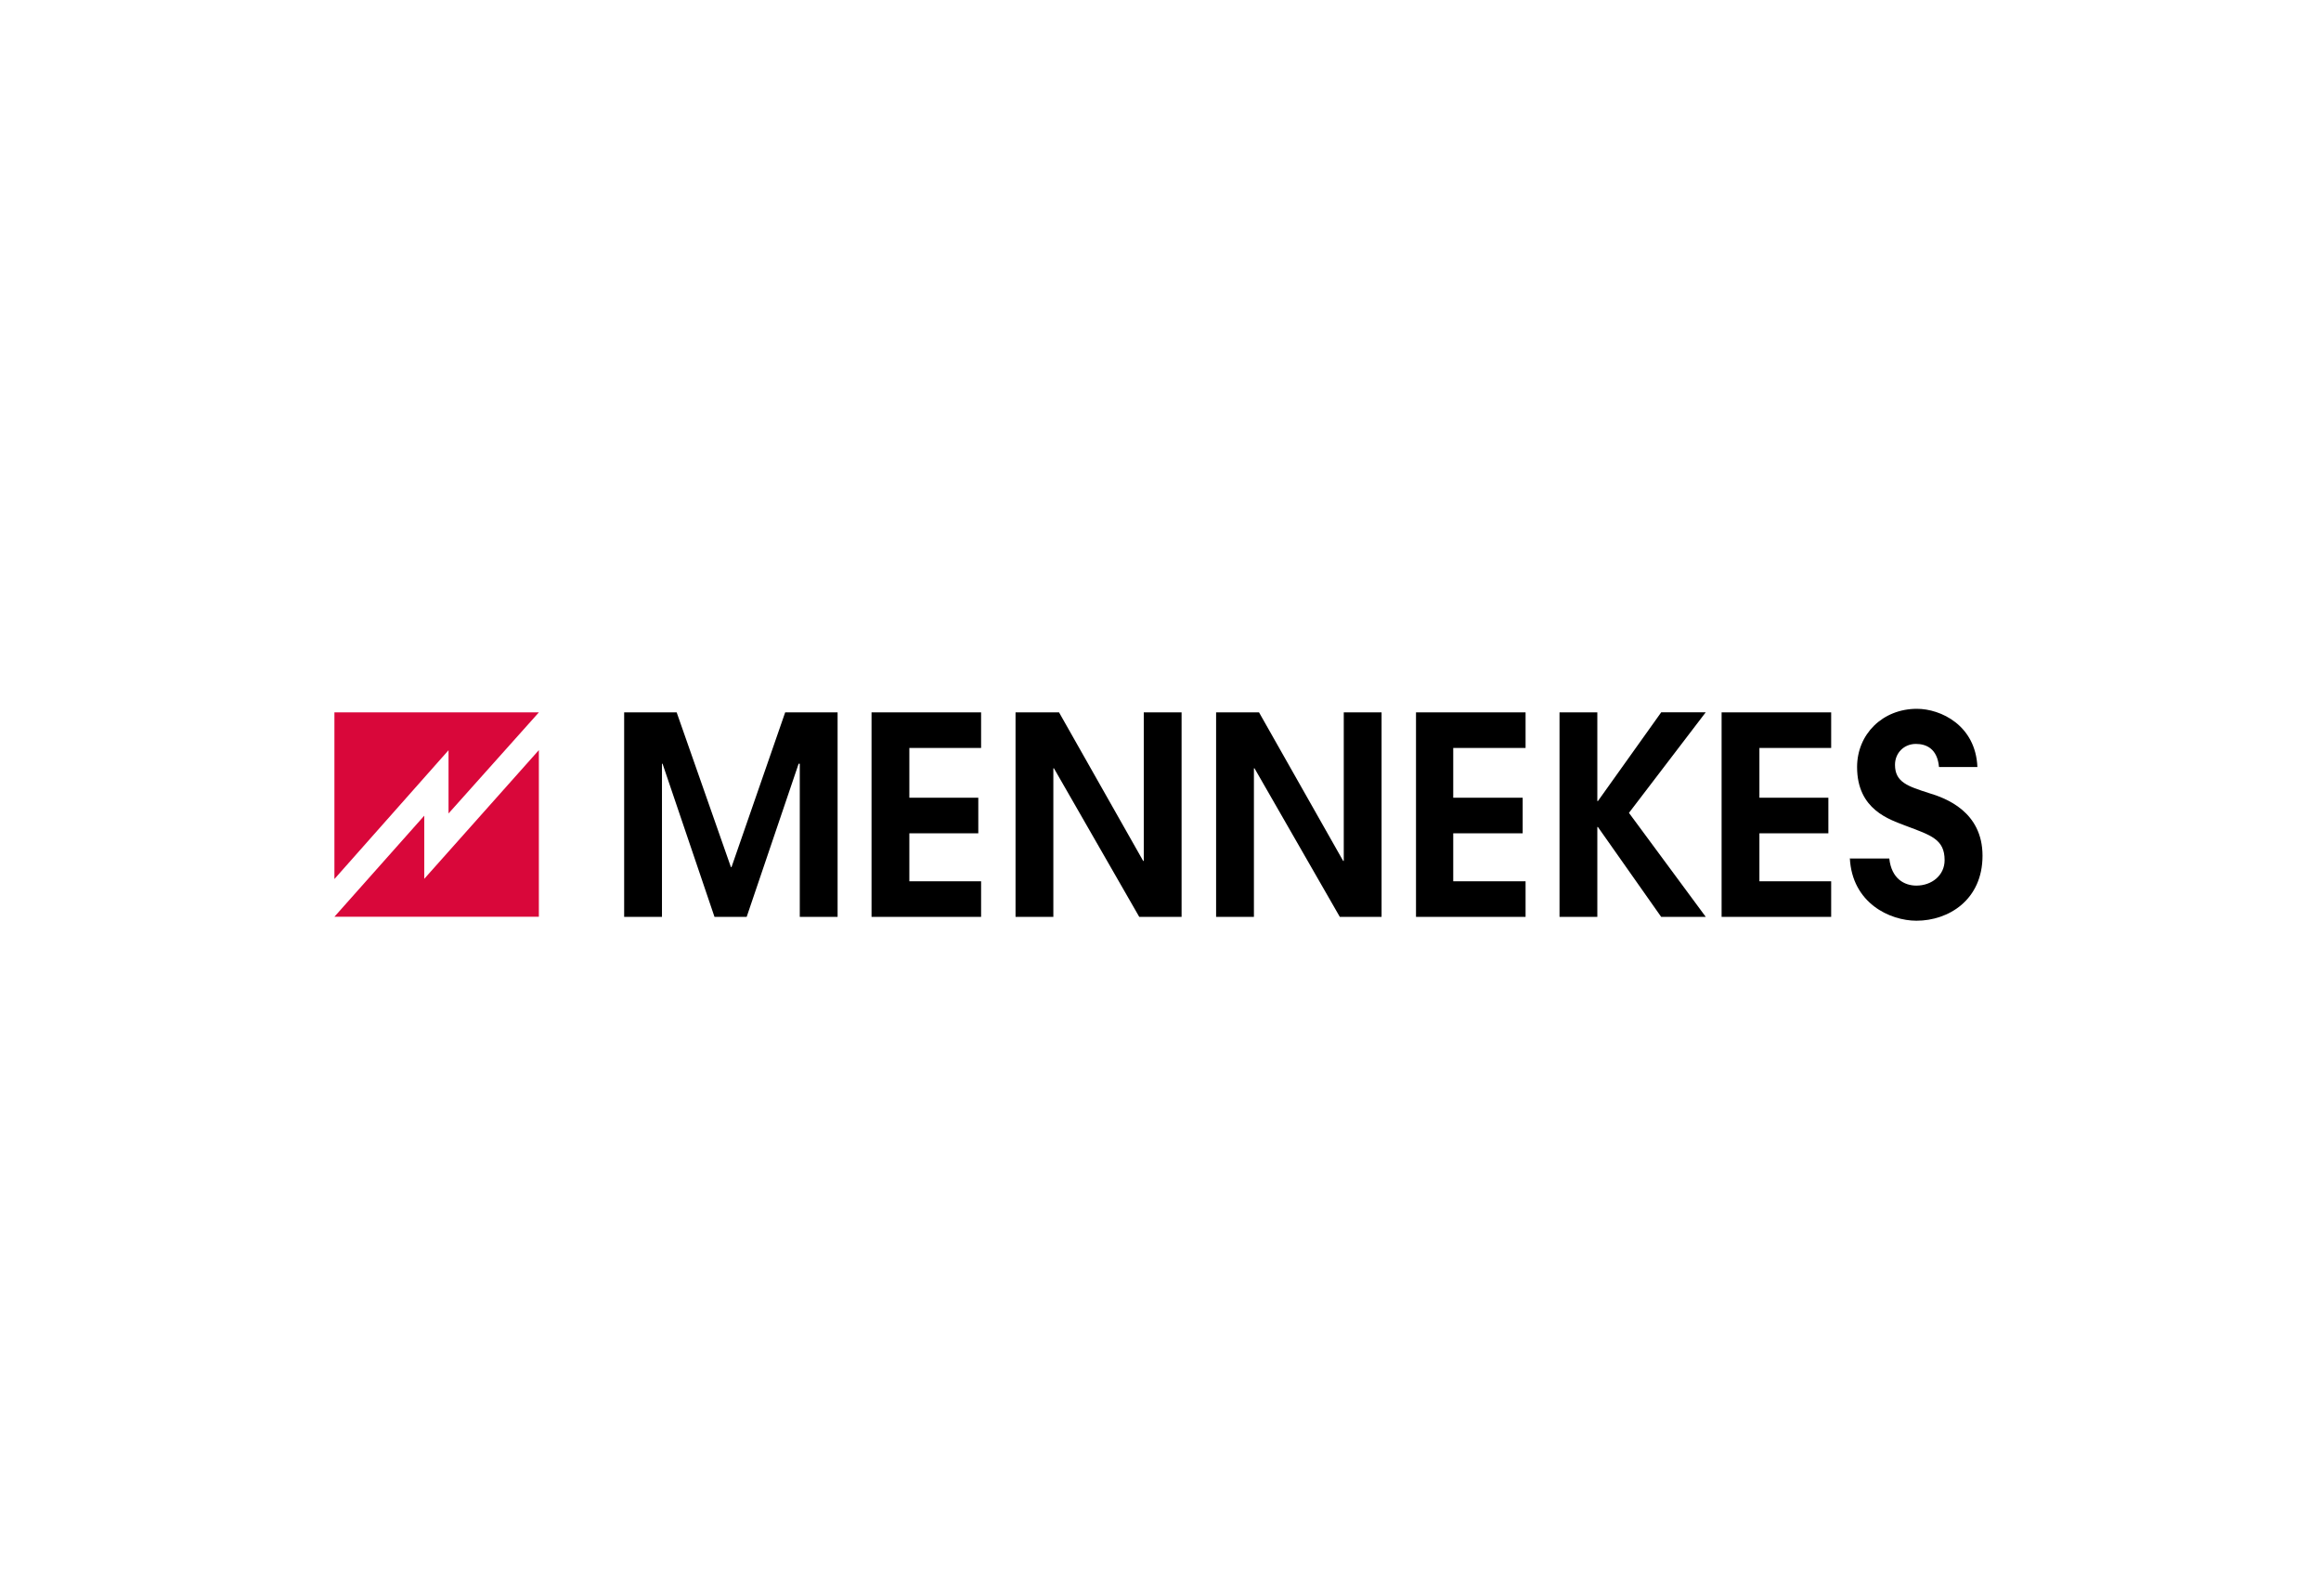 <?xml version="1.0" encoding="UTF-8"?>
<svg xmlns="http://www.w3.org/2000/svg" id="Ebene_1" width="240" height="165" viewBox="0 0 240 165">
  <defs>
    <style>
      .cls-1 {
        fill: #fff;
      }

      .cls-2 {
        fill: #d9073a;
      }
    </style>
  </defs>
  <rect class="cls-1" x="0" width="240" height="165"></rect>
  <g>
    <path d="M81.19,73.66l-5.55,16h-.06l-5.61-16h-5.43v21.14h3.91v-15.83h.06l5.37,15.83h3.33l5.37-15.83h.12v15.83h3.91v-21.14h-5.43ZM90.12,73.66v21.14h11.33v-3.68h-7.42v-4.96h7.13v-3.68h-7.13v-5.14h7.42v-3.68h-11.33ZM118.27,73.66v15.36h-.06l-8.7-15.36h-4.5v21.14h3.91v-15.36h.06l8.82,15.36h4.38v-21.14h-3.91ZM138.95,73.66v15.36h-.06l-8.7-15.36h-4.44v21.14h3.91v-15.36h.06l8.82,15.36h4.32v-21.14h-3.91ZM146.42,73.66v21.14h11.33v-3.68h-7.48v-4.96h7.18v-3.68h-7.18v-5.14h7.48v-3.68h-11.33ZM171.77,73.66l-6.54,9.17h-.06v-9.17h-3.91v21.14h3.91v-9.29h.06l6.54,9.29h4.61l-7.94-10.75,7.94-10.4h-4.61ZM178.02,73.66v21.14h11.33v-3.68h-7.42v-4.96h7.13v-3.68h-7.13v-5.14h7.42v-3.68h-11.33ZM191.28,88.72c.23,4.67,4.15,6.48,6.89,6.48,3.33,0,6.83-2.16,6.83-6.72s-3.8-5.96-5.55-6.48c-2.16-.7-3.5-1.11-3.5-2.92,0-1.23.93-2.16,2.16-2.16,1.05,0,2.22.47,2.39,2.39h3.97c-.18-4.32-3.8-6.02-6.25-6.02-3.56,0-6.19,2.63-6.19,6.02,0,4.44,3.39,5.43,5.02,6.07,2.63.99,4.03,1.4,4.03,3.56,0,1.58-1.34,2.63-2.92,2.63-1.23,0-2.57-.7-2.8-2.8h-4.09v-.06Z"></path>
    <path class="cls-1" d="M34.58,94.8l8.59-8.47v6.02l12.56-14.78v-3.91l-8.82,9.34v-6.83l-12.32,14.72v3.91Z"></path>
    <path class="cls-2" d="M43.87,90.88v-6.54l-9.29,10.45h21.14v-17.23l-11.86,13.32Z"></path>
    <path class="cls-2" d="M34.58,73.66v17.23l11.8-13.32v6.54l9.34-10.45h-21.14Z"></path>
  </g>
</svg>
